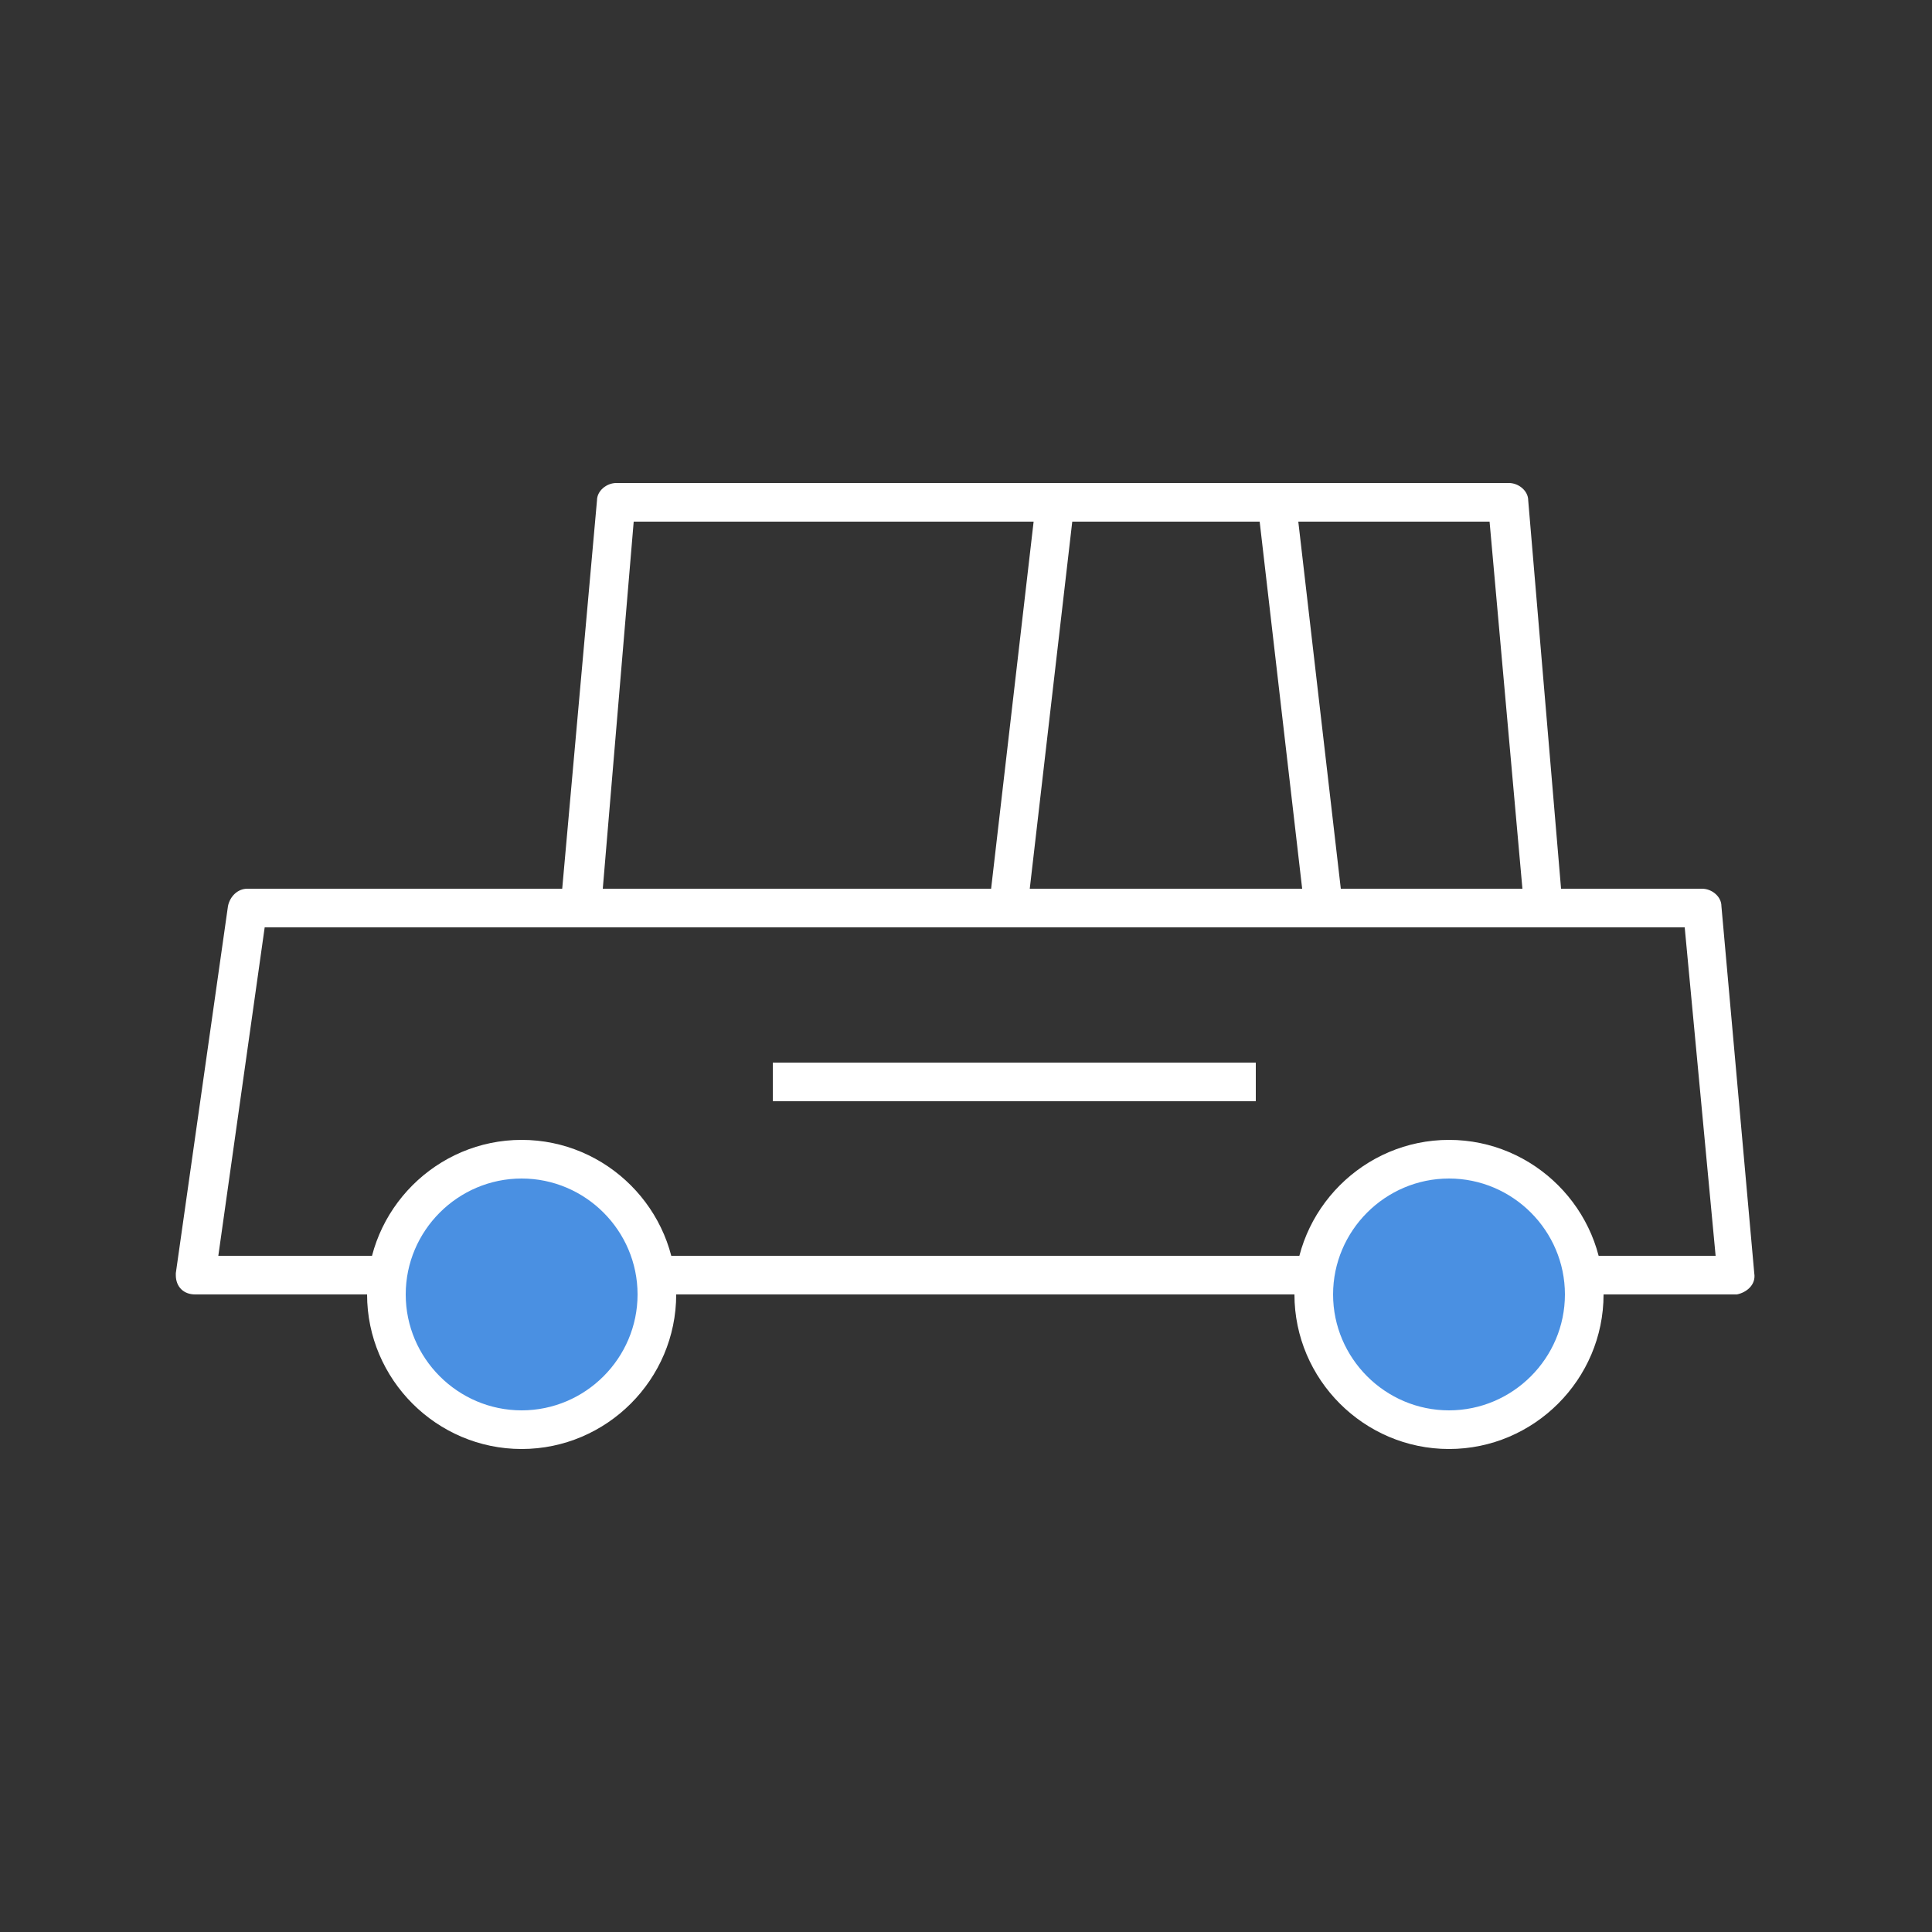 <?xml version="1.0" encoding="utf-8"?>
<!-- Generator: Adobe Illustrator 21.0.0, SVG Export Plug-In . SVG Version: 6.00 Build 0)  -->
<svg version="1.1" id="图层_1" xmlns="http://www.w3.org/2000/svg" xmlns:xlink="http://www.w3.org/1999/xlink" x="0px" y="0px"
	 viewBox="0 0 100 100" style="enable-background:new 0 0 100 100;" xml:space="preserve">
<rect x="0" y="0" width="100" height="100" fill="#333333" stroke="none"/>
<style type="text/css">
	.st0{fill:#FFFFFF;}
	.st1{fill:#4A90E2;}
</style>
<title>Group 18</title>
<desc>Created with Sketch.</desc>
<g>
	<g>
		<path class="st0" d="M89.1,46.9c0-0.5-0.5-0.9-1-0.9h-7.3l-1.7-20.1c0-0.5-0.5-0.9-1-0.9H31.9c-0.5,0-1,0.4-1,0.9L29.1,46H12.8
			c-0.5,0-0.9,0.4-1,0.9l-2.7,19c0,0,0,0.1,0,0.1c0,0.6,0.4,1,1,1c53.2,0,79.8,0,79.8,0c0.5-0.1,1-0.5,0.9-1.1L89.1,46.9z M77.1,27
			l1.7,19h-9.4l-2.2-19H77.1z M65.2,27l2.2,19H53.3l2.2-19H65.2z M32.8,27h20.7l-2.2,19H31.2L32.8,27z M11.3,65l2.4-17H29h52h6.2
			l1.6,17H11.3z"/>
		<rect x="40" y="55" class="st0" width="25" height="2"/>
	</g>
	<g>
		<circle class="st1" cx="27" cy="67" r="7"/>
		<circle class="st1" cx="75" cy="67" r="7"/>
	</g>
	<g>
		<path class="st0" d="M27,59c-4.4,0-8,3.6-8,8s3.6,8,8,8s8-3.6,8-8S31.4,59,27,59z M27,73c-3.3,0-6-2.7-6-6s2.7-6,6-6s6,2.7,6,6
			S30.3,73,27,73z"/>
		<path class="st0" d="M75,59c-4.4,0-8,3.6-8,8s3.6,8,8,8s8-3.6,8-8S79.4,59,75,59z M75,73c-3.3,0-6-2.7-6-6s2.7-6,6-6s6,2.7,6,6
			S78.3,73,75,73z"/>
	</g>
</g>
</svg>
